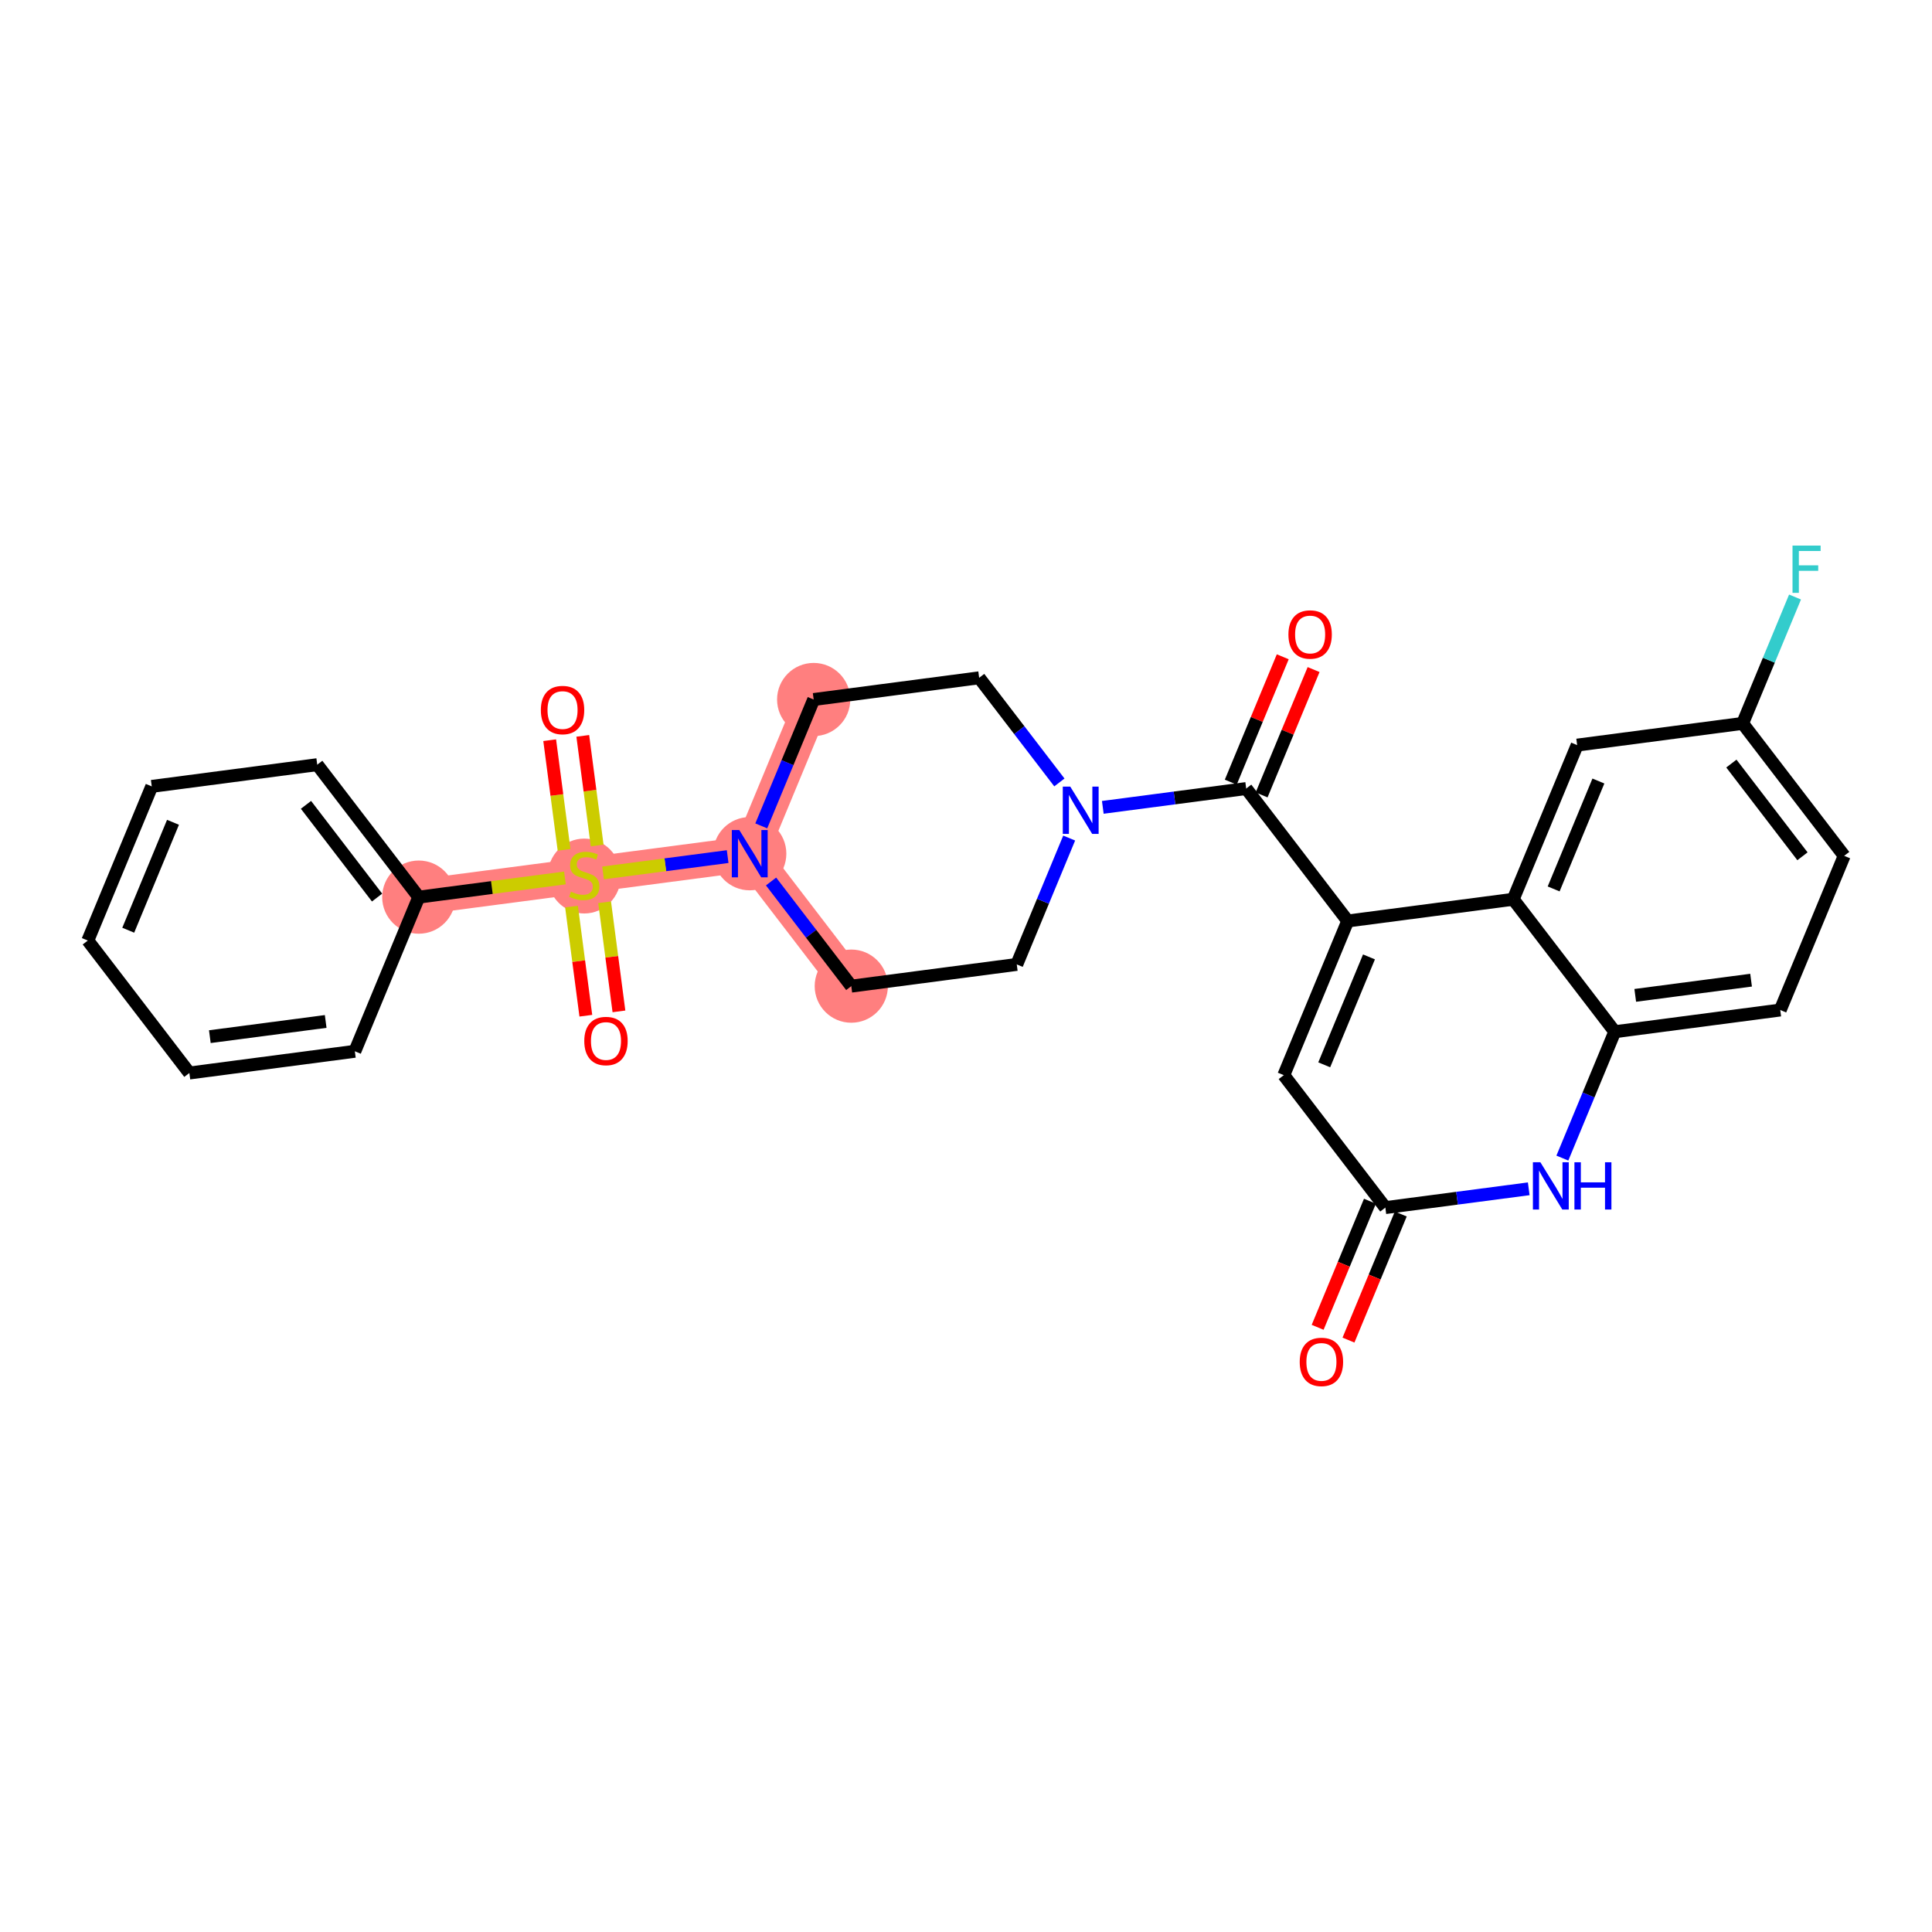 <?xml version='1.0' encoding='iso-8859-1'?>
<svg version='1.1' baseProfile='full'
              xmlns='http://www.w3.org/2000/svg'
                      xmlns:rdkit='http://www.rdkit.org/xml'
                      xmlns:xlink='http://www.w3.org/1999/xlink'
                  xml:space='preserve'
width='300px' height='300px' viewBox='0 0 300 300'>
<!-- END OF HEADER -->
<rect style='opacity:1.0;fill:#FFFFFF;stroke:none' width='300' height='300' x='0' y='0'> </rect>
<rect style='opacity:1.0;fill:#FFFFFF;stroke:none' width='300' height='300' x='0' y='0'> </rect>
<path d='M 126.347,108.621 L 116.42,132.56' style='fill:none;fill-rule:evenodd;stroke:#FF7F7F;stroke-width:5.5px;stroke-linecap:butt;stroke-linejoin:miter;stroke-opacity:1' />
<path d='M 116.42,132.56 L 90.724,135.933' style='fill:none;fill-rule:evenodd;stroke:#FF7F7F;stroke-width:5.5px;stroke-linecap:butt;stroke-linejoin:miter;stroke-opacity:1' />
<path d='M 116.42,132.56 L 132.188,153.127' style='fill:none;fill-rule:evenodd;stroke:#FF7F7F;stroke-width:5.5px;stroke-linecap:butt;stroke-linejoin:miter;stroke-opacity:1' />
<path d='M 90.724,135.933 L 65.028,139.305' style='fill:none;fill-rule:evenodd;stroke:#FF7F7F;stroke-width:5.5px;stroke-linecap:butt;stroke-linejoin:miter;stroke-opacity:1' />
<ellipse cx='126.347' cy='108.621' rx='5.183' ry='5.183'  style='fill:#FF7F7F;fill-rule:evenodd;stroke:#FF7F7F;stroke-width:1.0px;stroke-linecap:butt;stroke-linejoin:miter;stroke-opacity:1' />
<ellipse cx='116.42' cy='132.56' rx='5.183' ry='5.19'  style='fill:#FF7F7F;fill-rule:evenodd;stroke:#FF7F7F;stroke-width:1.0px;stroke-linecap:butt;stroke-linejoin:miter;stroke-opacity:1' />
<ellipse cx='90.724' cy='136.031' rx='5.183' ry='5.314'  style='fill:#FF7F7F;fill-rule:evenodd;stroke:#FF7F7F;stroke-width:1.0px;stroke-linecap:butt;stroke-linejoin:miter;stroke-opacity:1' />
<ellipse cx='65.028' cy='139.305' rx='5.183' ry='5.183'  style='fill:#FF7F7F;fill-rule:evenodd;stroke:#FF7F7F;stroke-width:1.0px;stroke-linecap:butt;stroke-linejoin:miter;stroke-opacity:1' />
<ellipse cx='132.188' cy='153.127' rx='5.183' ry='5.183'  style='fill:#FF7F7F;fill-rule:evenodd;stroke:#FF7F7F;stroke-width:1.0px;stroke-linecap:butt;stroke-linejoin:miter;stroke-opacity:1' />
<path class='bond-0 atom-0 atom-1' d='M 199.186,101.985 L 195.15,111.718' style='fill:none;fill-rule:evenodd;stroke:#FF0000;stroke-width:2.0px;stroke-linecap:butt;stroke-linejoin:miter;stroke-opacity:1' />
<path class='bond-0 atom-0 atom-1' d='M 195.15,111.718 L 191.114,121.451' style='fill:none;fill-rule:evenodd;stroke:#000000;stroke-width:2.0px;stroke-linecap:butt;stroke-linejoin:miter;stroke-opacity:1' />
<path class='bond-0 atom-0 atom-1' d='M 203.974,103.97 L 199.938,113.703' style='fill:none;fill-rule:evenodd;stroke:#FF0000;stroke-width:2.0px;stroke-linecap:butt;stroke-linejoin:miter;stroke-opacity:1' />
<path class='bond-0 atom-0 atom-1' d='M 199.938,113.703 L 195.902,123.436' style='fill:none;fill-rule:evenodd;stroke:#000000;stroke-width:2.0px;stroke-linecap:butt;stroke-linejoin:miter;stroke-opacity:1' />
<path class='bond-1 atom-1 atom-2' d='M 193.508,122.444 L 209.276,143.011' style='fill:none;fill-rule:evenodd;stroke:#000000;stroke-width:2.0px;stroke-linecap:butt;stroke-linejoin:miter;stroke-opacity:1' />
<path class='bond-13 atom-1 atom-14' d='M 193.508,122.444 L 182.375,123.905' style='fill:none;fill-rule:evenodd;stroke:#000000;stroke-width:2.0px;stroke-linecap:butt;stroke-linejoin:miter;stroke-opacity:1' />
<path class='bond-13 atom-1 atom-14' d='M 182.375,123.905 L 171.243,125.366' style='fill:none;fill-rule:evenodd;stroke:#0000FF;stroke-width:2.0px;stroke-linecap:butt;stroke-linejoin:miter;stroke-opacity:1' />
<path class='bond-2 atom-2 atom-3' d='M 209.276,143.011 L 199.348,166.95' style='fill:none;fill-rule:evenodd;stroke:#000000;stroke-width:2.0px;stroke-linecap:butt;stroke-linejoin:miter;stroke-opacity:1' />
<path class='bond-2 atom-2 atom-3' d='M 212.575,148.587 L 205.625,165.345' style='fill:none;fill-rule:evenodd;stroke:#000000;stroke-width:2.0px;stroke-linecap:butt;stroke-linejoin:miter;stroke-opacity:1' />
<path class='bond-28 atom-13 atom-2' d='M 234.972,139.639 L 209.276,143.011' style='fill:none;fill-rule:evenodd;stroke:#000000;stroke-width:2.0px;stroke-linecap:butt;stroke-linejoin:miter;stroke-opacity:1' />
<path class='bond-3 atom-3 atom-4' d='M 199.348,166.95 L 215.117,187.517' style='fill:none;fill-rule:evenodd;stroke:#000000;stroke-width:2.0px;stroke-linecap:butt;stroke-linejoin:miter;stroke-opacity:1' />
<path class='bond-4 atom-4 atom-5' d='M 212.723,186.525 L 208.663,196.315' style='fill:none;fill-rule:evenodd;stroke:#000000;stroke-width:2.0px;stroke-linecap:butt;stroke-linejoin:miter;stroke-opacity:1' />
<path class='bond-4 atom-4 atom-5' d='M 208.663,196.315 L 204.603,206.105' style='fill:none;fill-rule:evenodd;stroke:#FF0000;stroke-width:2.0px;stroke-linecap:butt;stroke-linejoin:miter;stroke-opacity:1' />
<path class='bond-4 atom-4 atom-5' d='M 217.511,188.51 L 213.451,198.3' style='fill:none;fill-rule:evenodd;stroke:#000000;stroke-width:2.0px;stroke-linecap:butt;stroke-linejoin:miter;stroke-opacity:1' />
<path class='bond-4 atom-4 atom-5' d='M 213.451,198.3 L 209.391,208.09' style='fill:none;fill-rule:evenodd;stroke:#FF0000;stroke-width:2.0px;stroke-linecap:butt;stroke-linejoin:miter;stroke-opacity:1' />
<path class='bond-5 atom-4 atom-6' d='M 215.117,187.517 L 226.249,186.057' style='fill:none;fill-rule:evenodd;stroke:#000000;stroke-width:2.0px;stroke-linecap:butt;stroke-linejoin:miter;stroke-opacity:1' />
<path class='bond-5 atom-4 atom-6' d='M 226.249,186.057 L 237.381,184.596' style='fill:none;fill-rule:evenodd;stroke:#0000FF;stroke-width:2.0px;stroke-linecap:butt;stroke-linejoin:miter;stroke-opacity:1' />
<path class='bond-6 atom-6 atom-7' d='M 242.603,179.828 L 246.672,170.017' style='fill:none;fill-rule:evenodd;stroke:#0000FF;stroke-width:2.0px;stroke-linecap:butt;stroke-linejoin:miter;stroke-opacity:1' />
<path class='bond-6 atom-6 atom-7' d='M 246.672,170.017 L 250.74,160.206' style='fill:none;fill-rule:evenodd;stroke:#000000;stroke-width:2.0px;stroke-linecap:butt;stroke-linejoin:miter;stroke-opacity:1' />
<path class='bond-7 atom-7 atom-8' d='M 250.74,160.206 L 276.436,156.834' style='fill:none;fill-rule:evenodd;stroke:#000000;stroke-width:2.0px;stroke-linecap:butt;stroke-linejoin:miter;stroke-opacity:1' />
<path class='bond-7 atom-7 atom-8' d='M 253.92,154.561 L 271.907,152.2' style='fill:none;fill-rule:evenodd;stroke:#000000;stroke-width:2.0px;stroke-linecap:butt;stroke-linejoin:miter;stroke-opacity:1' />
<path class='bond-30 atom-13 atom-7' d='M 234.972,139.639 L 250.74,160.206' style='fill:none;fill-rule:evenodd;stroke:#000000;stroke-width:2.0px;stroke-linecap:butt;stroke-linejoin:miter;stroke-opacity:1' />
<path class='bond-8 atom-8 atom-9' d='M 276.436,156.834 L 286.364,132.894' style='fill:none;fill-rule:evenodd;stroke:#000000;stroke-width:2.0px;stroke-linecap:butt;stroke-linejoin:miter;stroke-opacity:1' />
<path class='bond-9 atom-9 atom-10' d='M 286.364,132.894 L 270.595,112.327' style='fill:none;fill-rule:evenodd;stroke:#000000;stroke-width:2.0px;stroke-linecap:butt;stroke-linejoin:miter;stroke-opacity:1' />
<path class='bond-9 atom-9 atom-10' d='M 279.885,132.963 L 268.847,118.566' style='fill:none;fill-rule:evenodd;stroke:#000000;stroke-width:2.0px;stroke-linecap:butt;stroke-linejoin:miter;stroke-opacity:1' />
<path class='bond-10 atom-10 atom-11' d='M 270.595,112.327 L 274.664,102.516' style='fill:none;fill-rule:evenodd;stroke:#000000;stroke-width:2.0px;stroke-linecap:butt;stroke-linejoin:miter;stroke-opacity:1' />
<path class='bond-10 atom-10 atom-11' d='M 274.664,102.516 L 278.732,92.705' style='fill:none;fill-rule:evenodd;stroke:#33CCCC;stroke-width:2.0px;stroke-linecap:butt;stroke-linejoin:miter;stroke-opacity:1' />
<path class='bond-11 atom-10 atom-12' d='M 270.595,112.327 L 244.899,115.699' style='fill:none;fill-rule:evenodd;stroke:#000000;stroke-width:2.0px;stroke-linecap:butt;stroke-linejoin:miter;stroke-opacity:1' />
<path class='bond-12 atom-12 atom-13' d='M 244.899,115.699 L 234.972,139.639' style='fill:none;fill-rule:evenodd;stroke:#000000;stroke-width:2.0px;stroke-linecap:butt;stroke-linejoin:miter;stroke-opacity:1' />
<path class='bond-12 atom-12 atom-13' d='M 248.198,121.276 L 241.249,138.033' style='fill:none;fill-rule:evenodd;stroke:#000000;stroke-width:2.0px;stroke-linecap:butt;stroke-linejoin:miter;stroke-opacity:1' />
<path class='bond-14 atom-14 atom-15' d='M 164.501,121.498 L 158.272,113.373' style='fill:none;fill-rule:evenodd;stroke:#0000FF;stroke-width:2.0px;stroke-linecap:butt;stroke-linejoin:miter;stroke-opacity:1' />
<path class='bond-14 atom-14 atom-15' d='M 158.272,113.373 L 152.043,105.249' style='fill:none;fill-rule:evenodd;stroke:#000000;stroke-width:2.0px;stroke-linecap:butt;stroke-linejoin:miter;stroke-opacity:1' />
<path class='bond-29 atom-28 atom-14' d='M 157.884,149.755 L 161.953,139.944' style='fill:none;fill-rule:evenodd;stroke:#000000;stroke-width:2.0px;stroke-linecap:butt;stroke-linejoin:miter;stroke-opacity:1' />
<path class='bond-29 atom-28 atom-14' d='M 161.953,139.944 L 166.021,130.134' style='fill:none;fill-rule:evenodd;stroke:#0000FF;stroke-width:2.0px;stroke-linecap:butt;stroke-linejoin:miter;stroke-opacity:1' />
<path class='bond-15 atom-15 atom-16' d='M 152.043,105.249 L 126.347,108.621' style='fill:none;fill-rule:evenodd;stroke:#000000;stroke-width:2.0px;stroke-linecap:butt;stroke-linejoin:miter;stroke-opacity:1' />
<path class='bond-16 atom-16 atom-17' d='M 126.347,108.621 L 122.279,118.432' style='fill:none;fill-rule:evenodd;stroke:#000000;stroke-width:2.0px;stroke-linecap:butt;stroke-linejoin:miter;stroke-opacity:1' />
<path class='bond-16 atom-16 atom-17' d='M 122.279,118.432 L 118.21,128.243' style='fill:none;fill-rule:evenodd;stroke:#0000FF;stroke-width:2.0px;stroke-linecap:butt;stroke-linejoin:miter;stroke-opacity:1' />
<path class='bond-17 atom-17 atom-18' d='M 112.989,133.011 L 103.314,134.28' style='fill:none;fill-rule:evenodd;stroke:#0000FF;stroke-width:2.0px;stroke-linecap:butt;stroke-linejoin:miter;stroke-opacity:1' />
<path class='bond-17 atom-17 atom-18' d='M 103.314,134.28 L 93.639,135.55' style='fill:none;fill-rule:evenodd;stroke:#CCCC00;stroke-width:2.0px;stroke-linecap:butt;stroke-linejoin:miter;stroke-opacity:1' />
<path class='bond-26 atom-17 atom-27' d='M 119.73,136.878 L 125.959,145.003' style='fill:none;fill-rule:evenodd;stroke:#0000FF;stroke-width:2.0px;stroke-linecap:butt;stroke-linejoin:miter;stroke-opacity:1' />
<path class='bond-26 atom-17 atom-27' d='M 125.959,145.003 L 132.188,153.127' style='fill:none;fill-rule:evenodd;stroke:#000000;stroke-width:2.0px;stroke-linecap:butt;stroke-linejoin:miter;stroke-opacity:1' />
<path class='bond-18 atom-18 atom-19' d='M 88.746,140.774 L 89.858,149.247' style='fill:none;fill-rule:evenodd;stroke:#CCCC00;stroke-width:2.0px;stroke-linecap:butt;stroke-linejoin:miter;stroke-opacity:1' />
<path class='bond-18 atom-18 atom-19' d='M 89.858,149.247 L 90.969,157.72' style='fill:none;fill-rule:evenodd;stroke:#FF0000;stroke-width:2.0px;stroke-linecap:butt;stroke-linejoin:miter;stroke-opacity:1' />
<path class='bond-18 atom-18 atom-19' d='M 93.885,140.1 L 94.997,148.573' style='fill:none;fill-rule:evenodd;stroke:#CCCC00;stroke-width:2.0px;stroke-linecap:butt;stroke-linejoin:miter;stroke-opacity:1' />
<path class='bond-18 atom-18 atom-19' d='M 94.997,148.573 L 96.109,157.046' style='fill:none;fill-rule:evenodd;stroke:#FF0000;stroke-width:2.0px;stroke-linecap:butt;stroke-linejoin:miter;stroke-opacity:1' />
<path class='bond-19 atom-18 atom-20' d='M 92.728,131.288 L 91.611,122.776' style='fill:none;fill-rule:evenodd;stroke:#CCCC00;stroke-width:2.0px;stroke-linecap:butt;stroke-linejoin:miter;stroke-opacity:1' />
<path class='bond-19 atom-18 atom-20' d='M 91.611,122.776 L 90.494,114.264' style='fill:none;fill-rule:evenodd;stroke:#FF0000;stroke-width:2.0px;stroke-linecap:butt;stroke-linejoin:miter;stroke-opacity:1' />
<path class='bond-19 atom-18 atom-20' d='M 87.589,131.962 L 86.472,123.45' style='fill:none;fill-rule:evenodd;stroke:#CCCC00;stroke-width:2.0px;stroke-linecap:butt;stroke-linejoin:miter;stroke-opacity:1' />
<path class='bond-19 atom-18 atom-20' d='M 86.472,123.45 L 85.355,114.938' style='fill:none;fill-rule:evenodd;stroke:#FF0000;stroke-width:2.0px;stroke-linecap:butt;stroke-linejoin:miter;stroke-opacity:1' />
<path class='bond-20 atom-18 atom-21' d='M 87.723,136.326 L 76.376,137.816' style='fill:none;fill-rule:evenodd;stroke:#CCCC00;stroke-width:2.0px;stroke-linecap:butt;stroke-linejoin:miter;stroke-opacity:1' />
<path class='bond-20 atom-18 atom-21' d='M 76.376,137.816 L 65.028,139.305' style='fill:none;fill-rule:evenodd;stroke:#000000;stroke-width:2.0px;stroke-linecap:butt;stroke-linejoin:miter;stroke-opacity:1' />
<path class='bond-21 atom-21 atom-22' d='M 65.028,139.305 L 49.26,118.738' style='fill:none;fill-rule:evenodd;stroke:#000000;stroke-width:2.0px;stroke-linecap:butt;stroke-linejoin:miter;stroke-opacity:1' />
<path class='bond-21 atom-21 atom-22' d='M 58.55,139.373 L 47.512,124.976' style='fill:none;fill-rule:evenodd;stroke:#000000;stroke-width:2.0px;stroke-linecap:butt;stroke-linejoin:miter;stroke-opacity:1' />
<path class='bond-31 atom-26 atom-21' d='M 55.101,163.244 L 65.028,139.305' style='fill:none;fill-rule:evenodd;stroke:#000000;stroke-width:2.0px;stroke-linecap:butt;stroke-linejoin:miter;stroke-opacity:1' />
<path class='bond-22 atom-22 atom-23' d='M 49.26,118.738 L 23.564,122.11' style='fill:none;fill-rule:evenodd;stroke:#000000;stroke-width:2.0px;stroke-linecap:butt;stroke-linejoin:miter;stroke-opacity:1' />
<path class='bond-23 atom-23 atom-24' d='M 23.564,122.11 L 13.636,146.049' style='fill:none;fill-rule:evenodd;stroke:#000000;stroke-width:2.0px;stroke-linecap:butt;stroke-linejoin:miter;stroke-opacity:1' />
<path class='bond-23 atom-23 atom-24' d='M 26.863,127.686 L 19.913,144.444' style='fill:none;fill-rule:evenodd;stroke:#000000;stroke-width:2.0px;stroke-linecap:butt;stroke-linejoin:miter;stroke-opacity:1' />
<path class='bond-24 atom-24 atom-25' d='M 13.636,146.049 L 29.405,166.616' style='fill:none;fill-rule:evenodd;stroke:#000000;stroke-width:2.0px;stroke-linecap:butt;stroke-linejoin:miter;stroke-opacity:1' />
<path class='bond-25 atom-25 atom-26' d='M 29.405,166.616 L 55.101,163.244' style='fill:none;fill-rule:evenodd;stroke:#000000;stroke-width:2.0px;stroke-linecap:butt;stroke-linejoin:miter;stroke-opacity:1' />
<path class='bond-25 atom-25 atom-26' d='M 32.585,160.971 L 50.572,158.611' style='fill:none;fill-rule:evenodd;stroke:#000000;stroke-width:2.0px;stroke-linecap:butt;stroke-linejoin:miter;stroke-opacity:1' />
<path class='bond-27 atom-27 atom-28' d='M 132.188,153.127 L 157.884,149.755' style='fill:none;fill-rule:evenodd;stroke:#000000;stroke-width:2.0px;stroke-linecap:butt;stroke-linejoin:miter;stroke-opacity:1' />
<path  class='atom-0' d='M 200.066 98.525
Q 200.066 96.763, 200.937 95.778
Q 201.808 94.793, 203.435 94.793
Q 205.063 94.793, 205.933 95.778
Q 206.804 96.763, 206.804 98.525
Q 206.804 100.308, 205.923 101.324
Q 205.042 102.33, 203.435 102.33
Q 201.818 102.33, 200.937 101.324
Q 200.066 100.318, 200.066 98.525
M 203.435 101.5
Q 204.555 101.5, 205.156 100.754
Q 205.768 99.997, 205.768 98.525
Q 205.768 97.084, 205.156 96.358
Q 204.555 95.622, 203.435 95.622
Q 202.316 95.622, 201.704 96.348
Q 201.103 97.074, 201.103 98.525
Q 201.103 100.007, 201.704 100.754
Q 202.316 101.5, 203.435 101.5
' fill='#FF0000'/>
<path  class='atom-5' d='M 201.82 211.478
Q 201.82 209.715, 202.691 208.73
Q 203.562 207.746, 205.189 207.746
Q 206.817 207.746, 207.688 208.73
Q 208.558 209.715, 208.558 211.478
Q 208.558 213.261, 207.677 214.277
Q 206.796 215.282, 205.189 215.282
Q 203.572 215.282, 202.691 214.277
Q 201.82 213.271, 201.82 211.478
M 205.189 214.453
Q 206.309 214.453, 206.91 213.706
Q 207.522 212.95, 207.522 211.478
Q 207.522 210.037, 206.91 209.311
Q 206.309 208.575, 205.189 208.575
Q 204.07 208.575, 203.458 209.301
Q 202.857 210.026, 202.857 211.478
Q 202.857 212.96, 203.458 213.706
Q 204.07 214.453, 205.189 214.453
' fill='#FF0000'/>
<path  class='atom-6' d='M 239.19 180.476
L 241.595 184.363
Q 241.834 184.747, 242.217 185.441
Q 242.601 186.136, 242.622 186.177
L 242.622 180.476
L 243.596 180.476
L 243.596 187.815
L 242.591 187.815
L 240.009 183.565
Q 239.709 183.067, 239.387 182.497
Q 239.076 181.927, 238.983 181.751
L 238.983 187.815
L 238.029 187.815
L 238.029 180.476
L 239.19 180.476
' fill='#0000FF'/>
<path  class='atom-6' d='M 244.477 180.476
L 245.472 180.476
L 245.472 183.596
L 249.225 183.596
L 249.225 180.476
L 250.22 180.476
L 250.22 187.815
L 249.225 187.815
L 249.225 184.425
L 245.472 184.425
L 245.472 187.815
L 244.477 187.815
L 244.477 180.476
' fill='#0000FF'/>
<path  class='atom-11' d='M 278.341 84.718
L 282.705 84.718
L 282.705 85.558
L 279.325 85.558
L 279.325 87.786
L 282.332 87.786
L 282.332 88.636
L 279.325 88.636
L 279.325 92.057
L 278.341 92.057
L 278.341 84.718
' fill='#33CCCC'/>
<path  class='atom-14' d='M 166.189 122.146
L 168.594 126.034
Q 168.833 126.417, 169.216 127.112
Q 169.6 127.806, 169.621 127.848
L 169.621 122.146
L 170.595 122.146
L 170.595 129.486
L 169.59 129.486
L 167.008 125.235
Q 166.708 124.738, 166.386 124.168
Q 166.075 123.597, 165.982 123.421
L 165.982 129.486
L 165.028 129.486
L 165.028 122.146
L 166.189 122.146
' fill='#0000FF'/>
<path  class='atom-17' d='M 114.798 128.891
L 117.203 132.778
Q 117.441 133.162, 117.825 133.856
Q 118.208 134.551, 118.229 134.592
L 118.229 128.891
L 119.203 128.891
L 119.203 136.23
L 118.198 136.23
L 115.617 131.98
Q 115.316 131.482, 114.995 130.912
Q 114.684 130.342, 114.59 130.166
L 114.59 136.23
L 113.637 136.23
L 113.637 128.891
L 114.798 128.891
' fill='#0000FF'/>
<path  class='atom-18' d='M 88.651 138.452
Q 88.734 138.483, 89.076 138.628
Q 89.418 138.773, 89.791 138.866
Q 90.175 138.949, 90.548 138.949
Q 91.242 138.949, 91.647 138.617
Q 92.051 138.275, 92.051 137.684
Q 92.051 137.28, 91.844 137.031
Q 91.647 136.783, 91.336 136.648
Q 91.025 136.513, 90.506 136.358
Q 89.853 136.161, 89.459 135.974
Q 89.076 135.787, 88.796 135.393
Q 88.526 135, 88.526 134.336
Q 88.526 133.413, 89.148 132.843
Q 89.781 132.273, 91.025 132.273
Q 91.875 132.273, 92.839 132.677
L 92.6 133.476
Q 91.719 133.113, 91.056 133.113
Q 90.341 133.113, 89.947 133.413
Q 89.553 133.704, 89.563 134.212
Q 89.563 134.606, 89.76 134.844
Q 89.967 135.082, 90.257 135.217
Q 90.558 135.352, 91.056 135.507
Q 91.719 135.715, 92.113 135.922
Q 92.507 136.129, 92.787 136.555
Q 93.077 136.969, 93.077 137.684
Q 93.077 138.7, 92.393 139.25
Q 91.719 139.789, 90.589 139.789
Q 89.936 139.789, 89.439 139.644
Q 88.951 139.509, 88.371 139.271
L 88.651 138.452
' fill='#CCCC00'/>
<path  class='atom-19' d='M 90.727 161.649
Q 90.727 159.887, 91.598 158.902
Q 92.469 157.917, 94.096 157.917
Q 95.724 157.917, 96.595 158.902
Q 97.465 159.887, 97.465 161.649
Q 97.465 163.432, 96.584 164.448
Q 95.703 165.454, 94.096 165.454
Q 92.479 165.454, 91.598 164.448
Q 90.727 163.443, 90.727 161.649
M 94.096 164.624
Q 95.216 164.624, 95.817 163.878
Q 96.429 163.121, 96.429 161.649
Q 96.429 160.208, 95.817 159.483
Q 95.216 158.747, 94.096 158.747
Q 92.977 158.747, 92.365 159.472
Q 91.764 160.198, 91.764 161.649
Q 91.764 163.132, 92.365 163.878
Q 92.977 164.624, 94.096 164.624
' fill='#FF0000'/>
<path  class='atom-20' d='M 83.983 110.257
Q 83.983 108.495, 84.853 107.51
Q 85.724 106.525, 87.352 106.525
Q 88.979 106.525, 89.85 107.51
Q 90.721 108.495, 90.721 110.257
Q 90.721 112.04, 89.84 113.056
Q 88.959 114.062, 87.352 114.062
Q 85.735 114.062, 84.853 113.056
Q 83.983 112.051, 83.983 110.257
M 87.352 113.233
Q 88.471 113.233, 89.073 112.486
Q 89.684 111.729, 89.684 110.257
Q 89.684 108.816, 89.073 108.091
Q 88.471 107.355, 87.352 107.355
Q 86.232 107.355, 85.621 108.08
Q 85.019 108.806, 85.019 110.257
Q 85.019 111.74, 85.621 112.486
Q 86.232 113.233, 87.352 113.233
' fill='#FF0000'/>
</svg>
